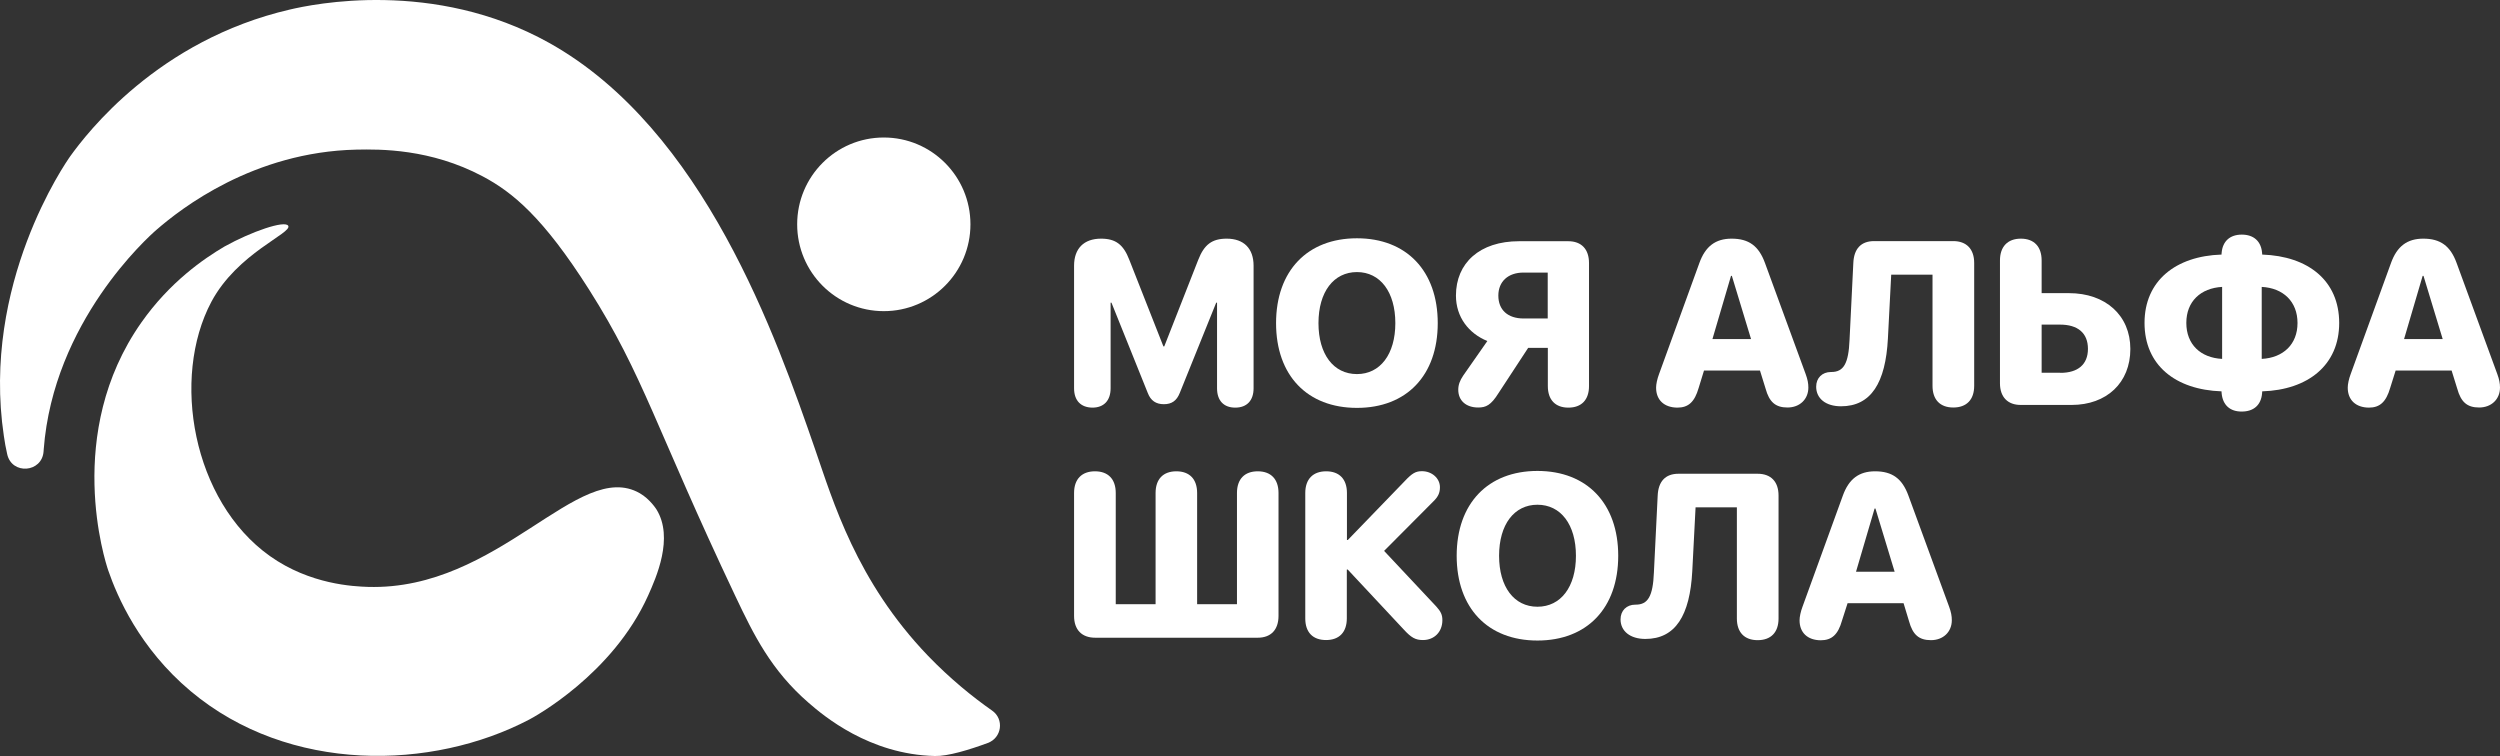 <?xml version="1.0" encoding="UTF-8"?> <svg xmlns="http://www.w3.org/2000/svg" width="291" height="88" viewBox="0 0 291 88" fill="none"><rect x="0" y="0" width="291" height="88" fill="#333333" stroke="none"/> <path d="M125.022 45.196V30.929C125.022 28.934 126.16 27.779 128.166 27.779C129.859 27.779 130.769 28.463 131.452 30.245L135.42 40.322H135.52L139.474 30.245C140.171 28.463 141.081 27.779 142.788 27.779C144.779 27.779 145.917 28.919 145.917 30.929V45.196C145.917 46.622 145.135 47.448 143.784 47.448C142.432 47.448 141.664 46.622 141.664 45.196V35.233H141.565L137.326 45.738C136.97 46.636 136.401 47.049 135.477 47.049C134.552 47.049 133.941 46.636 133.599 45.738L129.375 35.233H129.275V45.196C129.275 46.622 128.493 47.448 127.156 47.448C125.805 47.434 125.022 46.622 125.022 45.196Z" fill="white"></path> <path d="M148.534 37.614C148.534 31.528 152.176 27.736 157.951 27.736C163.711 27.736 167.353 31.528 167.353 37.614C167.353 43.7 163.725 47.477 157.951 47.477C152.162 47.477 148.534 43.7 148.534 37.614ZM162.417 37.614C162.417 33.979 160.653 31.67 157.951 31.67C155.248 31.67 153.47 33.965 153.47 37.614C153.47 41.234 155.22 43.543 157.951 43.543C160.653 43.543 162.417 41.234 162.417 37.614Z" fill="white"></path> <path d="M169.742 45.367C169.742 44.797 169.927 44.298 170.311 43.728L173.127 39.695C170.951 38.811 169.472 36.901 169.472 34.407C169.472 30.616 172.231 28.078 176.825 28.078H182.543C184.08 28.078 184.961 29.005 184.961 30.616V44.94C184.961 46.536 184.094 47.448 182.558 47.448C181.036 47.448 180.168 46.536 180.168 44.94V40.493H177.878L174.422 45.767C173.54 47.178 172.957 47.434 172.06 47.434C170.652 47.434 169.742 46.636 169.742 45.367ZM180.154 31.727H177.337C175.545 31.727 174.407 32.768 174.407 34.407C174.407 36.075 175.503 37.072 177.352 37.072H180.154V31.727Z" fill="white"></path> <path d="M192.77 45.125C192.77 44.712 192.898 44.113 193.112 43.543L197.806 30.615C198.503 28.677 199.683 27.779 201.561 27.779C203.552 27.779 204.718 28.62 205.444 30.615L210.18 43.543C210.408 44.17 210.493 44.612 210.493 45.111C210.493 46.479 209.483 47.434 208.061 47.434C206.667 47.434 205.942 46.793 205.515 45.239L204.861 43.13H198.346L197.72 45.168C197.251 46.778 196.54 47.448 195.245 47.448C193.709 47.434 192.77 46.565 192.77 45.125ZM203.822 39.467L201.589 32.112H201.49L199.328 39.467H203.822Z" fill="white"></path> <path d="M211.403 45.011C211.403 43.999 212.1 43.301 213.125 43.301H213.167C214.59 43.301 215.173 42.331 215.287 39.566L215.728 30.601C215.799 28.977 216.609 28.064 218.146 28.064H227.363C228.899 28.064 229.795 28.991 229.795 30.601V44.911C229.795 46.522 228.913 47.434 227.363 47.434C225.826 47.434 224.945 46.522 224.945 44.911V31.97H220.137L219.753 39.395C219.483 44.569 217.79 47.292 214.291 47.292C212.527 47.292 211.403 46.394 211.403 45.011Z" fill="white"></path> <path d="M232.796 44.612V30.316C232.796 28.706 233.692 27.779 235.228 27.779C236.765 27.779 237.646 28.706 237.646 30.316V34.122H240.833C245.071 34.122 247.973 36.702 247.973 40.621C247.973 44.555 245.214 47.135 241.131 47.135H235.243C233.706 47.149 232.796 46.222 232.796 44.612ZM239.837 43.4C241.857 43.4 243.037 42.431 243.037 40.607C243.037 38.754 241.842 37.785 239.794 37.785H237.646V43.386H239.837V43.4Z" fill="white"></path> <path d="M258.598 45.781L258.584 45.553C253.208 45.367 249.623 42.502 249.623 37.585C249.623 32.697 253.236 29.803 258.584 29.632L258.598 29.433C258.712 28.064 259.58 27.309 260.945 27.309C262.325 27.309 263.193 28.078 263.307 29.433L263.321 29.632C268.697 29.817 272.282 32.682 272.282 37.599C272.282 42.488 268.669 45.382 263.321 45.553L263.307 45.781C263.193 47.149 262.325 47.904 260.945 47.904C259.58 47.919 258.726 47.149 258.598 45.781ZM258.655 33.395C256.152 33.537 254.488 35.091 254.488 37.585C254.488 40.094 256.152 41.647 258.655 41.776V33.395ZM267.431 37.599C267.431 35.091 265.753 33.523 263.264 33.395V41.776C265.753 41.647 267.431 40.094 267.431 37.599Z" fill="white"></path> <path d="M273.277 45.125C273.277 44.712 273.405 44.113 273.618 43.543L278.312 30.615C279.009 28.677 280.19 27.779 282.067 27.779C284.059 27.779 285.225 28.62 285.951 30.615L290.687 43.543C290.915 44.17 291 44.612 291 45.111C291 46.479 289.99 47.434 288.568 47.434C287.174 47.434 286.448 46.793 286.022 45.239L285.367 43.13H278.853L278.213 45.168C277.743 46.778 277.018 47.448 275.738 47.448C274.216 47.434 273.277 46.565 273.277 45.125ZM284.329 39.467L282.096 32.112H281.996L279.834 39.467H284.329Z" fill="white"></path> <path d="M125.022 71.693V57.383C125.022 55.772 125.919 54.86 127.455 54.86C128.991 54.86 129.873 55.772 129.873 57.383V70.325H134.51V57.383C134.51 55.772 135.392 54.86 136.928 54.86C138.464 54.86 139.346 55.772 139.346 57.383V70.325H143.983V57.383C143.983 55.772 144.865 54.86 146.401 54.86C147.937 54.86 148.819 55.772 148.819 57.383V71.693C148.819 73.303 147.937 74.23 146.401 74.23H127.483C125.919 74.23 125.022 73.303 125.022 71.693Z" fill="white"></path> <path d="M151.934 71.992V57.383C151.934 55.772 152.83 54.86 154.366 54.86C155.902 54.86 156.784 55.772 156.784 57.383V62.856H156.884L163.498 56.014C164.38 55.074 164.792 54.846 165.518 54.846C166.67 54.846 167.609 55.672 167.609 56.713C167.609 57.368 167.395 57.825 166.855 58.352L161.108 64.124L167.168 70.581C167.722 71.194 167.893 71.564 167.893 72.192C167.893 73.546 166.954 74.501 165.632 74.501C164.764 74.501 164.266 74.23 163.37 73.246L156.87 66.291H156.77V71.978C156.77 73.588 155.888 74.501 154.352 74.501C152.816 74.501 151.934 73.603 151.934 71.992Z" fill="white"></path> <path d="M169.557 64.694C169.557 58.608 173.198 54.817 178.959 54.817C184.72 54.817 188.361 58.608 188.361 64.694C188.361 70.781 184.734 74.558 178.959 74.558C173.184 74.558 169.557 70.781 169.557 64.694ZM183.439 64.694C183.439 61.06 181.676 58.751 178.959 58.751C176.256 58.751 174.493 61.046 174.493 64.694C174.493 68.315 176.242 70.624 178.959 70.624C181.676 70.624 183.439 68.315 183.439 64.694Z" fill="white"></path> <path d="M188.631 72.092C188.631 71.08 189.328 70.382 190.352 70.382H190.395C191.818 70.382 192.401 69.412 192.514 66.647L192.955 57.682C193.027 56.057 193.837 55.145 195.373 55.145H204.59C206.141 55.145 207.023 56.072 207.023 57.682V71.992C207.023 73.603 206.141 74.515 204.59 74.515C203.054 74.515 202.172 73.603 202.172 71.992V59.05H197.365L196.981 66.476C196.71 71.65 195.018 74.373 191.519 74.373C189.769 74.373 188.631 73.475 188.631 72.092Z" fill="white"></path> <path d="M209.469 72.206C209.469 71.793 209.597 71.194 209.811 70.624L214.504 57.696C215.201 55.758 216.382 54.86 218.26 54.86C220.251 54.86 221.417 55.701 222.143 57.696L226.879 70.624C227.107 71.251 227.192 71.693 227.192 72.192C227.192 73.56 226.182 74.515 224.76 74.515C223.366 74.515 222.64 73.874 222.214 72.32L221.574 70.21H215.059L214.405 72.249C213.95 73.859 213.224 74.529 211.93 74.529C210.408 74.515 209.469 73.645 209.469 72.206ZM220.535 66.547L218.302 59.193H218.203L216.041 66.547H220.535Z" fill="white"></path> <path d="M115.478 82.71C116.915 83.708 116.616 85.889 114.966 86.487C112.832 87.271 110.329 88.041 108.821 87.998C101.197 87.827 95.849 83.309 94.114 81.798C89.761 78.021 87.742 73.916 85.594 69.384C76.277 49.715 74.926 43.728 68.568 33.709C63.22 25.285 59.65 22.363 56.179 20.524C50.105 17.303 44.26 17.36 41.472 17.417C29.495 17.688 21.075 24.273 18.244 26.724C17.234 27.594 6.211 37.457 5.087 52.323C5.087 52.394 5.073 52.465 5.073 52.537C4.902 55.031 1.36 55.302 0.834 52.85C0.678 52.166 0.55 51.468 0.45 50.755C-2.195 33.053 7.662 18.914 8.188 18.173C10.08 15.55 18.358 4.675 33.734 1.112C36.351 0.499 50.475 -2.508 63.917 4.989C81.981 15.066 90.401 39.381 94.882 52.309C96.959 58.295 99.661 67.631 108.039 76.354C110.628 79.033 113.202 81.114 115.478 82.71Z" fill="white"></path> <path d="M33.549 26.282C34.047 27.138 27.632 29.447 24.602 35.134C19.894 43.999 22.412 58.323 31.415 64.723C36.109 68.058 41.215 68.258 42.823 68.315C58.099 68.771 67.33 53.321 74.471 57.411C75.68 58.109 76.419 59.307 76.419 59.307C78.453 62.599 76.377 67.231 75.438 69.327C71.313 78.506 62.153 83.466 61.612 83.751C50.347 89.666 33.677 90.093 22.184 80.444C16.224 75.441 13.635 69.412 12.597 66.391C12.256 65.393 7.391 50.427 16.452 37.542C19.766 32.825 23.734 30.102 26.138 28.691C29.267 26.952 33.165 25.613 33.549 26.282Z" fill="white"></path> <path d="M102.875 36.217C108.445 36.217 112.96 31.692 112.96 26.111C112.96 20.53 108.445 16.006 102.875 16.006C97.306 16.006 92.791 20.53 92.791 26.111C92.791 31.692 97.306 36.217 102.875 36.217Z" fill="white"></path> </svg> 